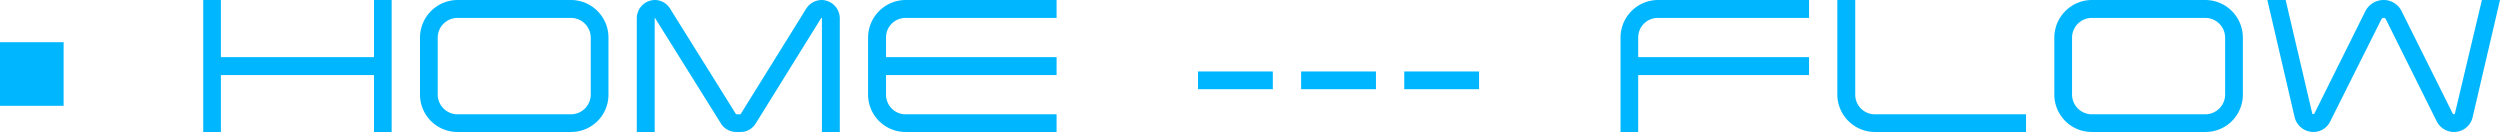 <svg xmlns="http://www.w3.org/2000/svg" width="212.172" height="11.2" viewBox="0 0 212.172 11.2">
  <g id="グループ_76337" data-name="グループ 76337" transform="translate(-161.828 -542.8)">
    <path id="パス_139588" data-name="パス 139588" d="M1.828-2.219v-5.4h5.4v5.4Zm31.74-4.133H20.576V-11.2h-1.5V0h1.5V-4.832H33.568V0h1.5V-11.2h-1.5ZM50.3-11.2H40.64a3.2,3.2,0,0,0-3.168,3.184v4.848A3.175,3.175,0,0,0,40.64,0H50.3a3.165,3.165,0,0,0,3.168-3.168V-8.016A3.189,3.189,0,0,0,50.3-11.2Zm1.664,8.032A1.684,1.684,0,0,1,50.3-1.5H40.64a1.684,1.684,0,0,1-1.664-1.664V-8.016A1.684,1.684,0,0,1,40.64-9.68H50.3a1.684,1.684,0,0,1,1.664,1.664ZM71.552-11.2a1.568,1.568,0,0,0-1.312.752L64.688-1.52l-.016.016H64.32c-.016,0-.016,0-.032-.016L58.72-10.432a1.527,1.527,0,0,0-1.312-.768,1.55,1.55,0,0,0-1.536,1.552V0h1.52V-9.648a.056.056,0,0,1,.016-.032.016.016,0,0,1,.016.016L62.992-.752A1.525,1.525,0,0,0,64.32,0h.352a1.5,1.5,0,0,0,1.312-.752L71.52-9.664c.016-.016.016-.016.032-.016a.034.034,0,0,1,.032.032V0H73.1V-9.648A1.564,1.564,0,0,0,71.552-11.2Zm5.472,3.184A1.659,1.659,0,0,1,78.672-9.68H91.5V-11.2H78.672A3.2,3.2,0,0,0,75.5-8.016v4.848A3.175,3.175,0,0,0,78.672,0H91.5V-1.5H78.672a1.659,1.659,0,0,1-1.648-1.664V-4.832H91.5v-1.52H77.024ZM103.5-3.632h6.352v-1.5H103.5Zm8.752,0h6.352v-1.5h-6.352Zm8.752,0h6.352v-1.5h-6.352Zm19.856-4.384a1.663,1.663,0,0,1,1.664-1.664H155.36V-11.2H142.528a3.189,3.189,0,0,0-3.168,3.184V0h1.5V-4.832h14.5v-1.52h-14.5ZM159.28-3.168V-11.2h-1.52v8.032A3.189,3.189,0,0,0,160.944,0h12.832V-1.5H160.944A1.663,1.663,0,0,1,159.28-3.168ZM189.008-11.2h-9.664a3.2,3.2,0,0,0-3.168,3.184v4.848A3.175,3.175,0,0,0,179.344,0h9.664a3.165,3.165,0,0,0,3.168-3.168V-8.016A3.189,3.189,0,0,0,189.008-11.2Zm1.664,8.032A1.684,1.684,0,0,1,189.008-1.5h-9.664a1.684,1.684,0,0,1-1.664-1.664V-8.016a1.684,1.684,0,0,1,1.664-1.664h9.664a1.684,1.684,0,0,1,1.664,1.664Zm19.5,1.6c0,.032-.048.064-.08.064a.137.137,0,0,1-.1-.048l-4.336-8.688a1.692,1.692,0,0,0-1.536-.96,1.734,1.734,0,0,0-1.552.96L198.24-1.552a.094.094,0,0,1-.08.032h-.032c-.048,0-.064-.016-.064-.064L195.808-11.2h-1.552l2.32,9.968A1.643,1.643,0,0,0,198.16,0a1.574,1.574,0,0,0,1.424-.88l4.352-8.688a.194.194,0,0,1,.192-.112.2.2,0,0,1,.192.128L208.64-.88A1.641,1.641,0,0,0,210.1,0a1.614,1.614,0,0,0,1.568-1.216L214-11.2h-1.536Z" transform="translate(160 554)" fill="#00b7ff"/>
  </g>
</svg>
